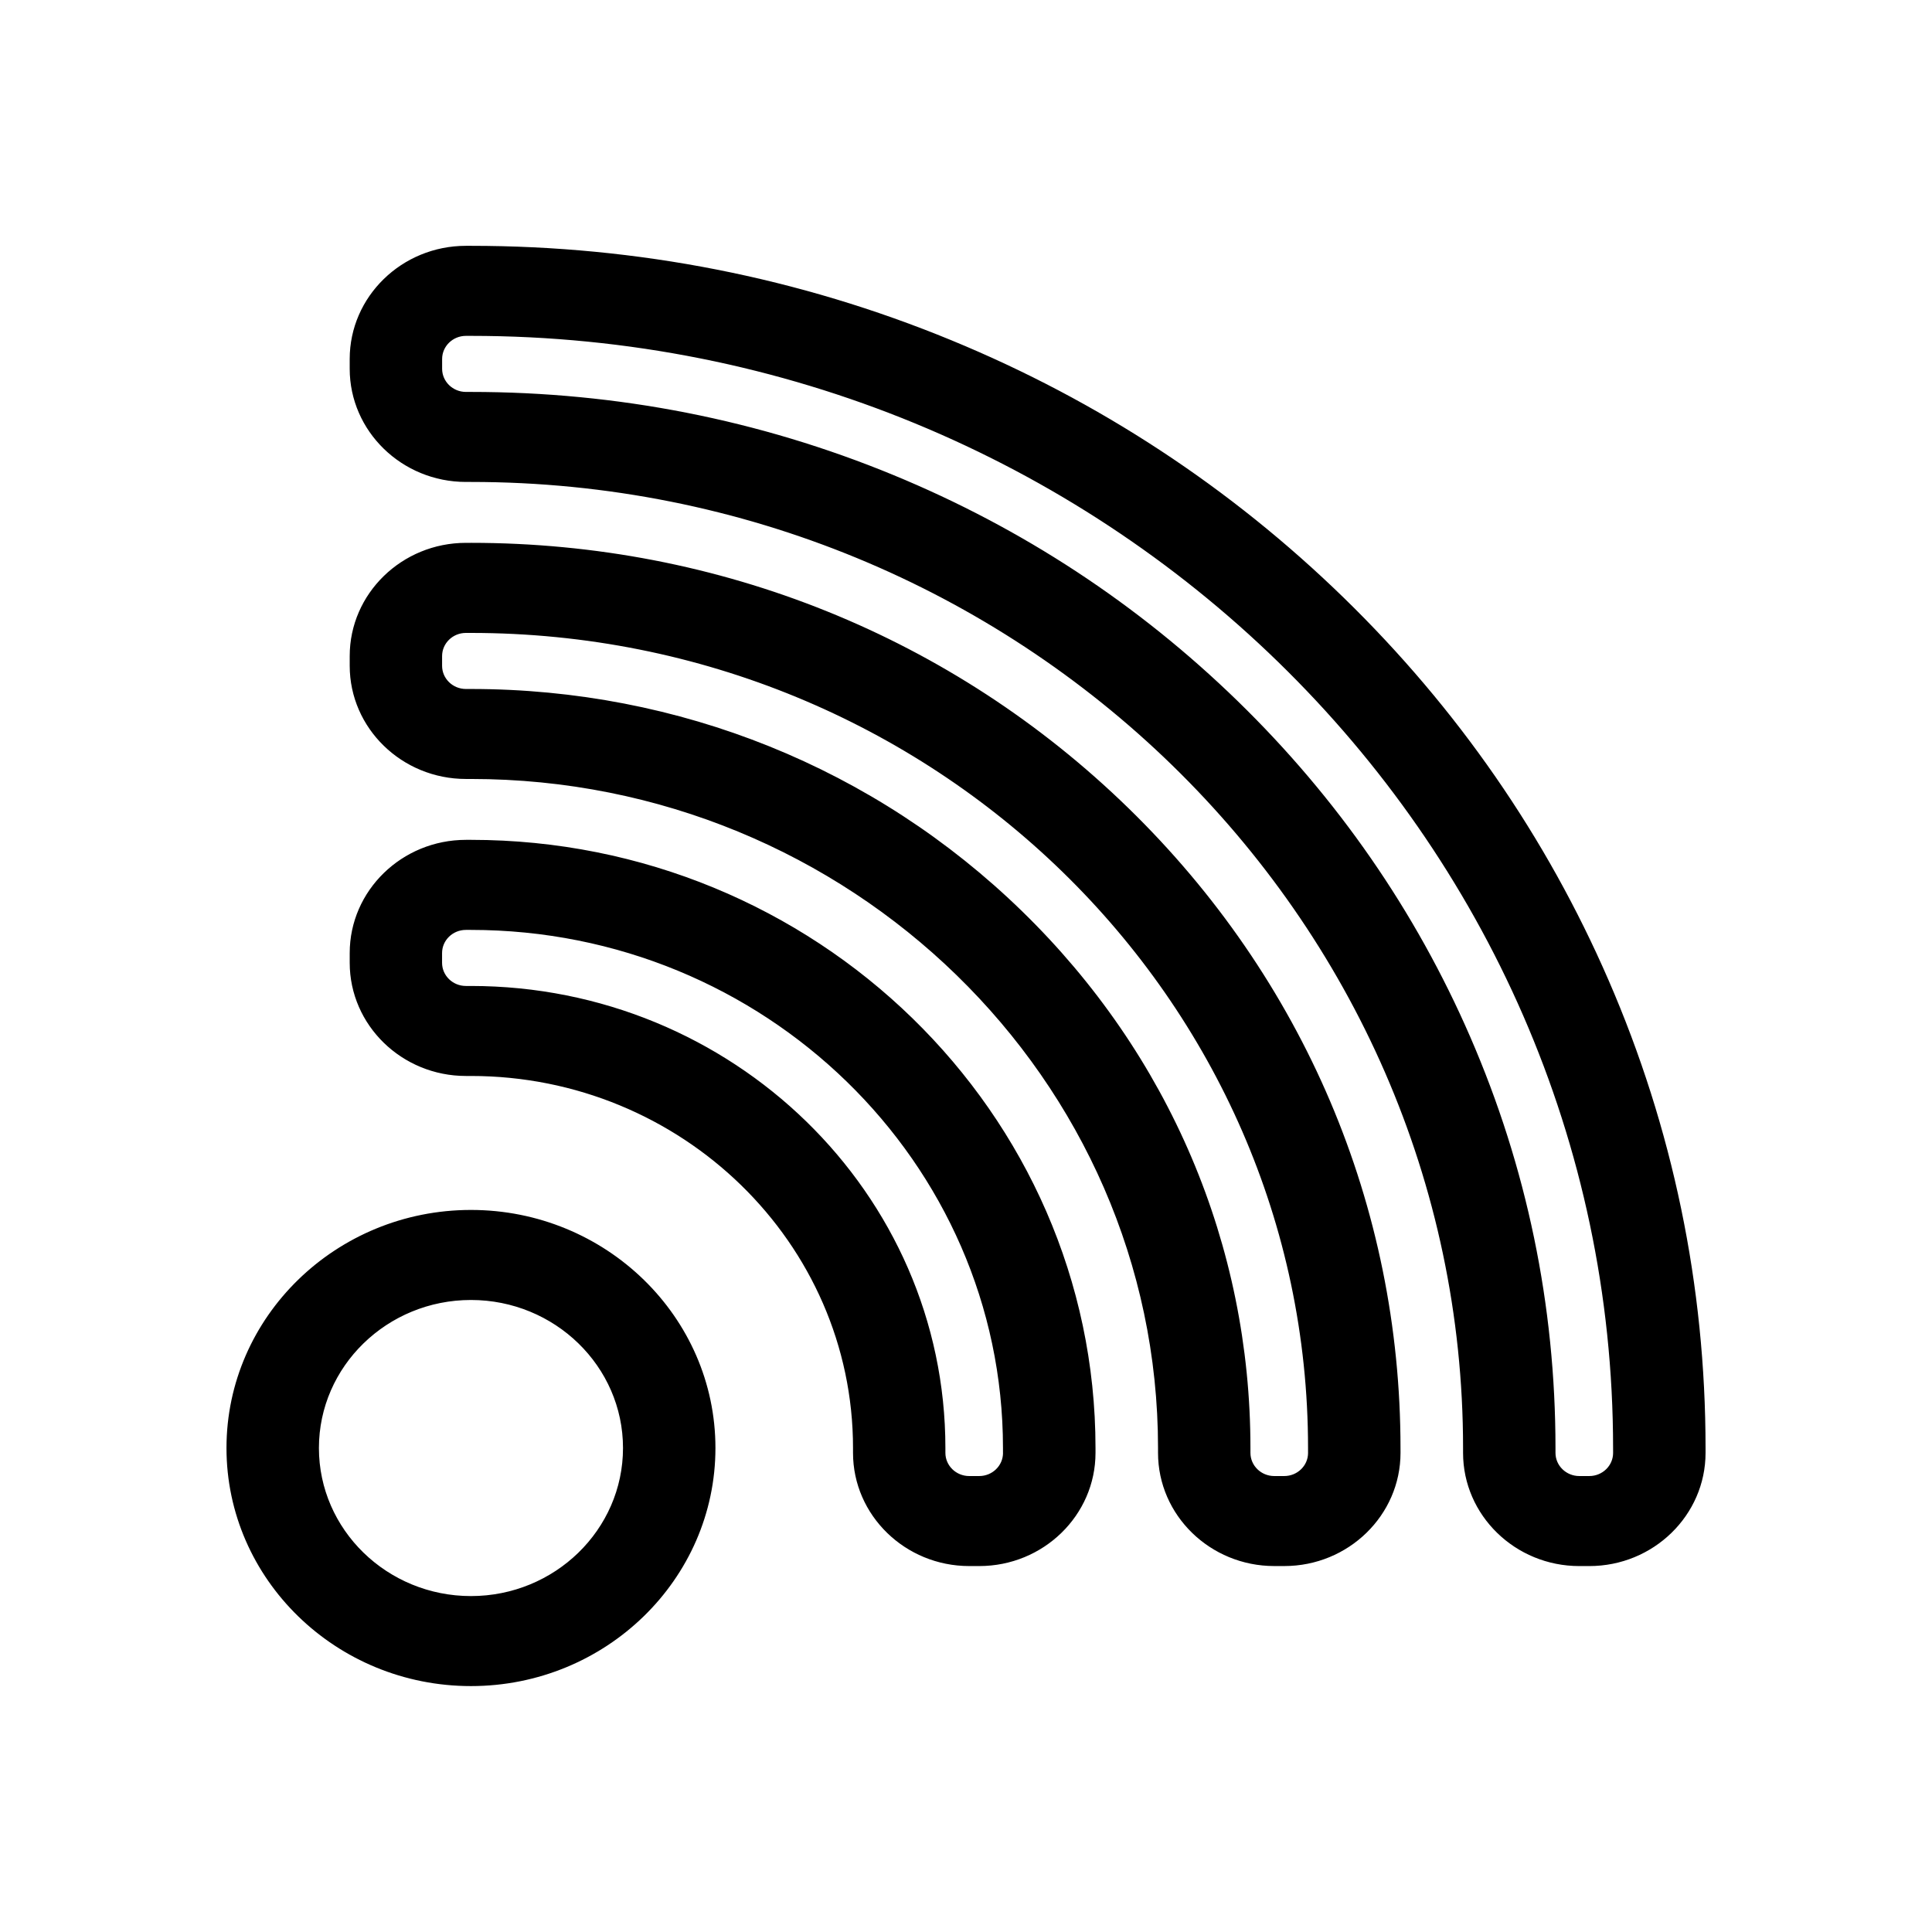 <?xml version="1.0" encoding="UTF-8"?>
<!-- The Best Svg Icon site in the world: iconSvg.co, Visit us! https://iconsvg.co -->
<svg fill="#000000" width="800px" height="800px" version="1.1" viewBox="144 144 512 512" xmlns="http://www.w3.org/2000/svg">
 <path d="m570.27 403.73c-16.48-37.941-40.066-72.008-70.113-101.27-30.043-29.258-65.031-52.227-104-68.27-40.348-16.617-83.191-25.043-127.35-25.043h-1.328c-16.984 0-30.805 13.453-30.805 29.996v2.582c0 16.539 13.82 29.996 30.805 29.996h1.328c144.97 0 262.92 114.85 262.92 256.02v1.289c0 16.539 13.82 29.996 30.805 29.996h2.652c16.984 0 30.805-13.457 30.805-29.996v-1.285c0-43.004-8.656-84.727-25.719-124.02zm1.219 125.3c0 3.387-2.828 6.137-6.309 6.137h-2.652c-3.477 0-6.309-2.754-6.309-6.137v-1.289c0-37.781-7.598-74.434-22.59-108.95-14.477-33.328-35.199-63.258-61.59-88.957-26.395-25.699-57.125-45.879-91.355-59.973-35.441-14.594-73.082-21.996-111.88-21.996h-1.328c-3.477 0-6.309-2.754-6.309-6.137v-2.582c0-3.387 2.828-6.137 6.309-6.137h1.328c166.9 0 302.68 132.22 302.68 294.74zm-302.68-241.17h-1.328c-16.984 0-30.805 13.453-30.805 29.996v2.582c0 16.539 13.82 29.996 30.805 29.996h1.328c100.4 0 182.08 79.539 182.08 177.3v1.289c0 16.539 13.82 29.996 30.805 29.996h2.652c16.984 0 30.805-13.457 30.805-29.996l-0.004-1.289c0-64.07-25.621-124.31-72.152-169.62-46.535-45.305-108.39-70.258-174.19-70.258zm221.84 241.17c0 3.387-2.828 6.137-6.309 6.137h-2.652c-3.477 0-6.309-2.754-6.309-6.137v-1.289c0-53.734-21.488-104.25-60.504-142.24-39.016-37.992-90.898-58.914-146.08-58.914h-1.328c-3.477 0-6.309-2.754-6.309-6.137v-2.582c0-3.387 2.828-6.137 6.309-6.137h1.328c122.32 0 221.85 96.906 221.85 216.02v1.281zm-221.84-162.46h-1.328c-16.984 0-30.805 13.453-30.805 29.996v2.582c0 16.539 13.82 29.996 30.805 29.996h1.328c55.832 0 101.25 44.227 101.25 98.594v1.289c0 16.539 13.82 29.996 30.805 29.996h2.652c16.984 0 30.805-13.457 30.805-29.996v-1.289c-0.008-88.867-74.25-161.17-165.51-161.17zm141 162.46c0 3.387-2.828 6.137-6.309 6.137h-2.652c-3.477 0-6.309-2.754-6.309-6.137v-1.289c0-67.516-56.41-122.45-125.75-122.45h-1.328c-3.477 0-6.309-2.754-6.309-6.137v-2.582c0-3.387 2.828-6.137 6.309-6.137h1.328c77.75 0 141.01 61.598 141.01 137.31v1.281zm-141-64.383c-35.723 0-64.789 28.301-64.789 63.094 0 34.789 29.066 63.09 64.789 63.09s64.789-28.301 64.789-63.09-29.066-63.094-64.789-63.094zm0 102.33c-22.219 0-40.293-17.602-40.293-39.234 0-21.637 18.074-39.234 40.293-39.234s40.293 17.602 40.293 39.234-18.082 39.234-40.293 39.234z"/>
</svg>